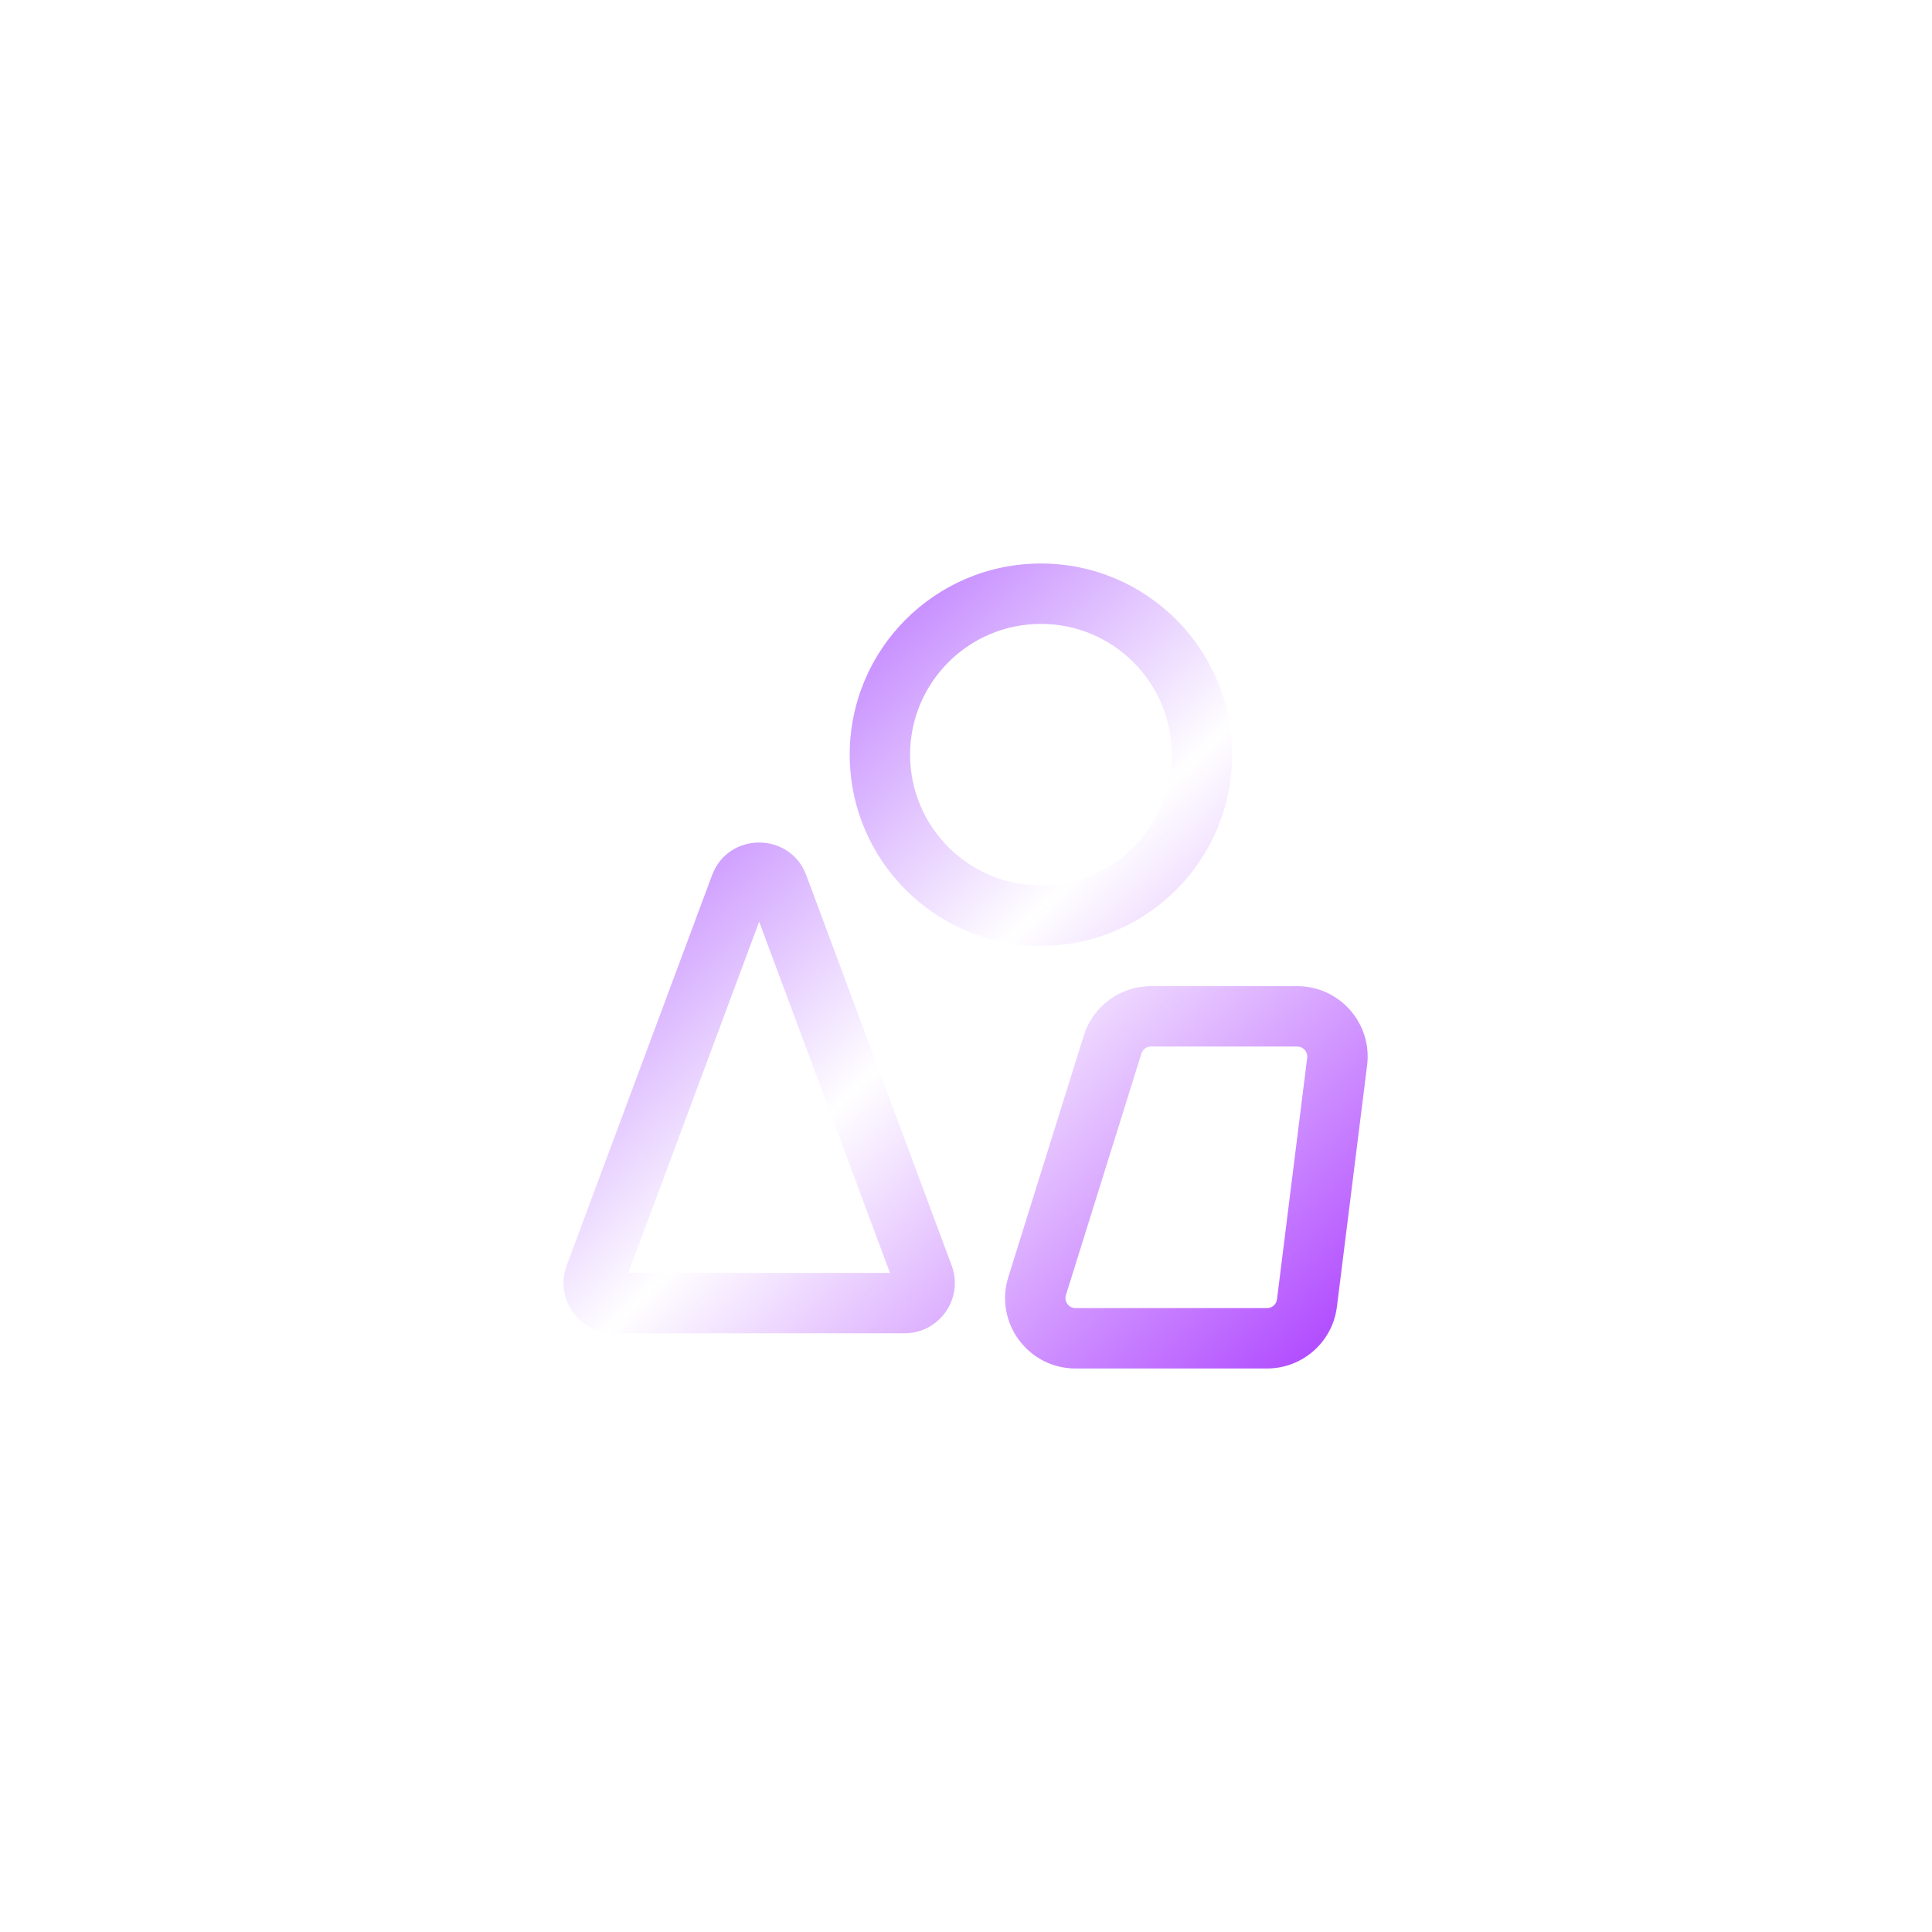 <svg width="64" height="64" viewBox="0 0 64 64" fill="none" xmlns="http://www.w3.org/2000/svg">
<g filter="url(#filter0_bi_78_735)">
<circle cx="32" cy="32" r="32" fill="url(#paint0_linear_78_735)"/>
<circle cx="32" cy="32" r="31.5" stroke="url(#paint1_linear_78_735)"/>
</g>
<path fill-rule="evenodd" clip-rule="evenodd" d="M34.482 20.667C32.089 20.667 30.148 22.607 30.148 25C30.148 27.393 32.089 29.333 34.482 29.333C36.875 29.333 38.815 27.393 38.815 25C38.815 22.607 36.875 20.667 34.482 20.667ZM28.148 25C28.148 21.502 30.984 18.667 34.482 18.667C37.98 18.667 40.815 21.502 40.815 25C40.815 28.498 37.98 31.333 34.482 31.333C30.984 31.333 28.148 28.498 28.148 25ZM35.902 34.304C36.206 33.33 37.108 32.667 38.129 32.667H42.971C44.375 32.667 45.461 33.897 45.287 35.289L44.287 43.289C44.141 44.457 43.148 45.333 41.971 45.333H35.629C34.054 45.333 32.932 43.807 33.402 42.304L35.902 34.304ZM38.129 34.667C37.983 34.667 37.854 34.761 37.81 34.901L35.31 42.901C35.243 43.115 35.404 43.333 35.629 43.333H41.971C42.139 43.333 42.281 43.208 42.302 43.041L43.302 35.041C43.327 34.843 43.172 34.667 42.971 34.667H38.129ZM26.71 28.995C26.172 27.548 24.125 27.548 23.587 28.995L18.773 41.918C18.367 43.007 19.173 44.167 20.335 44.167H29.962C31.124 44.167 31.93 43.007 31.524 41.918L26.71 28.995ZM20.814 42.167L25.148 30.532L29.482 42.167H20.814Z" fill="url(#paint2_linear_78_735)"/>
<defs>
<filter id="filter0_bi_78_735" x="-10" y="-10" width="84" height="84" filterUnits="userSpaceOnUse" color-interpolation-filters="sRGB">
<feFlood flood-opacity="0" result="BackgroundImageFix"/>
<feGaussianBlur in="BackgroundImageFix" stdDeviation="5"/>
<feComposite in2="SourceAlpha" operator="in" result="effect1_backgroundBlur_78_735"/>
<feBlend mode="normal" in="SourceGraphic" in2="effect1_backgroundBlur_78_735" result="shape"/>
<feColorMatrix in="SourceAlpha" type="matrix" values="0 0 0 0 0 0 0 0 0 0 0 0 0 0 0 0 0 0 127 0" result="hardAlpha"/>
<feOffset/>
<feGaussianBlur stdDeviation="37.365"/>
<feComposite in2="hardAlpha" operator="arithmetic" k2="-1" k3="1"/>
<feColorMatrix type="matrix" values="0 0 0 0 0.553 0 0 0 0 0.678 0 0 0 0 1 0 0 0 0.1 0"/>
<feBlend mode="normal" in2="shape" result="effect2_innerShadow_78_735"/>
</filter>
<linearGradient id="paint0_linear_78_735" x1="32" y1="0" x2="39.698" y2="68.753" gradientUnits="userSpaceOnUse">
<stop stop-color="white" stop-opacity="0.02"/>
<stop offset="1" stop-color="white" stop-opacity="0"/>
</linearGradient>
<linearGradient id="paint1_linear_78_735" x1="46.896" y1="7.385" x2="-7.018" y2="45.379" gradientUnits="userSpaceOnUse">
<stop stop-color="white" stop-opacity="0.03"/>
<stop offset="1" stop-color="white" stop-opacity="0.1"/>
</linearGradient>
<linearGradient id="paint2_linear_78_735" x1="16.115" y1="15.636" x2="47.897" y2="48.268" gradientUnits="userSpaceOnUse">
<stop stop-color="#8000FF"/>
<stop offset="0.509" stop-color="white"/>
<stop offset="0.904" stop-color="#AC41FF"/>
</linearGradient>
</defs>
</svg>
